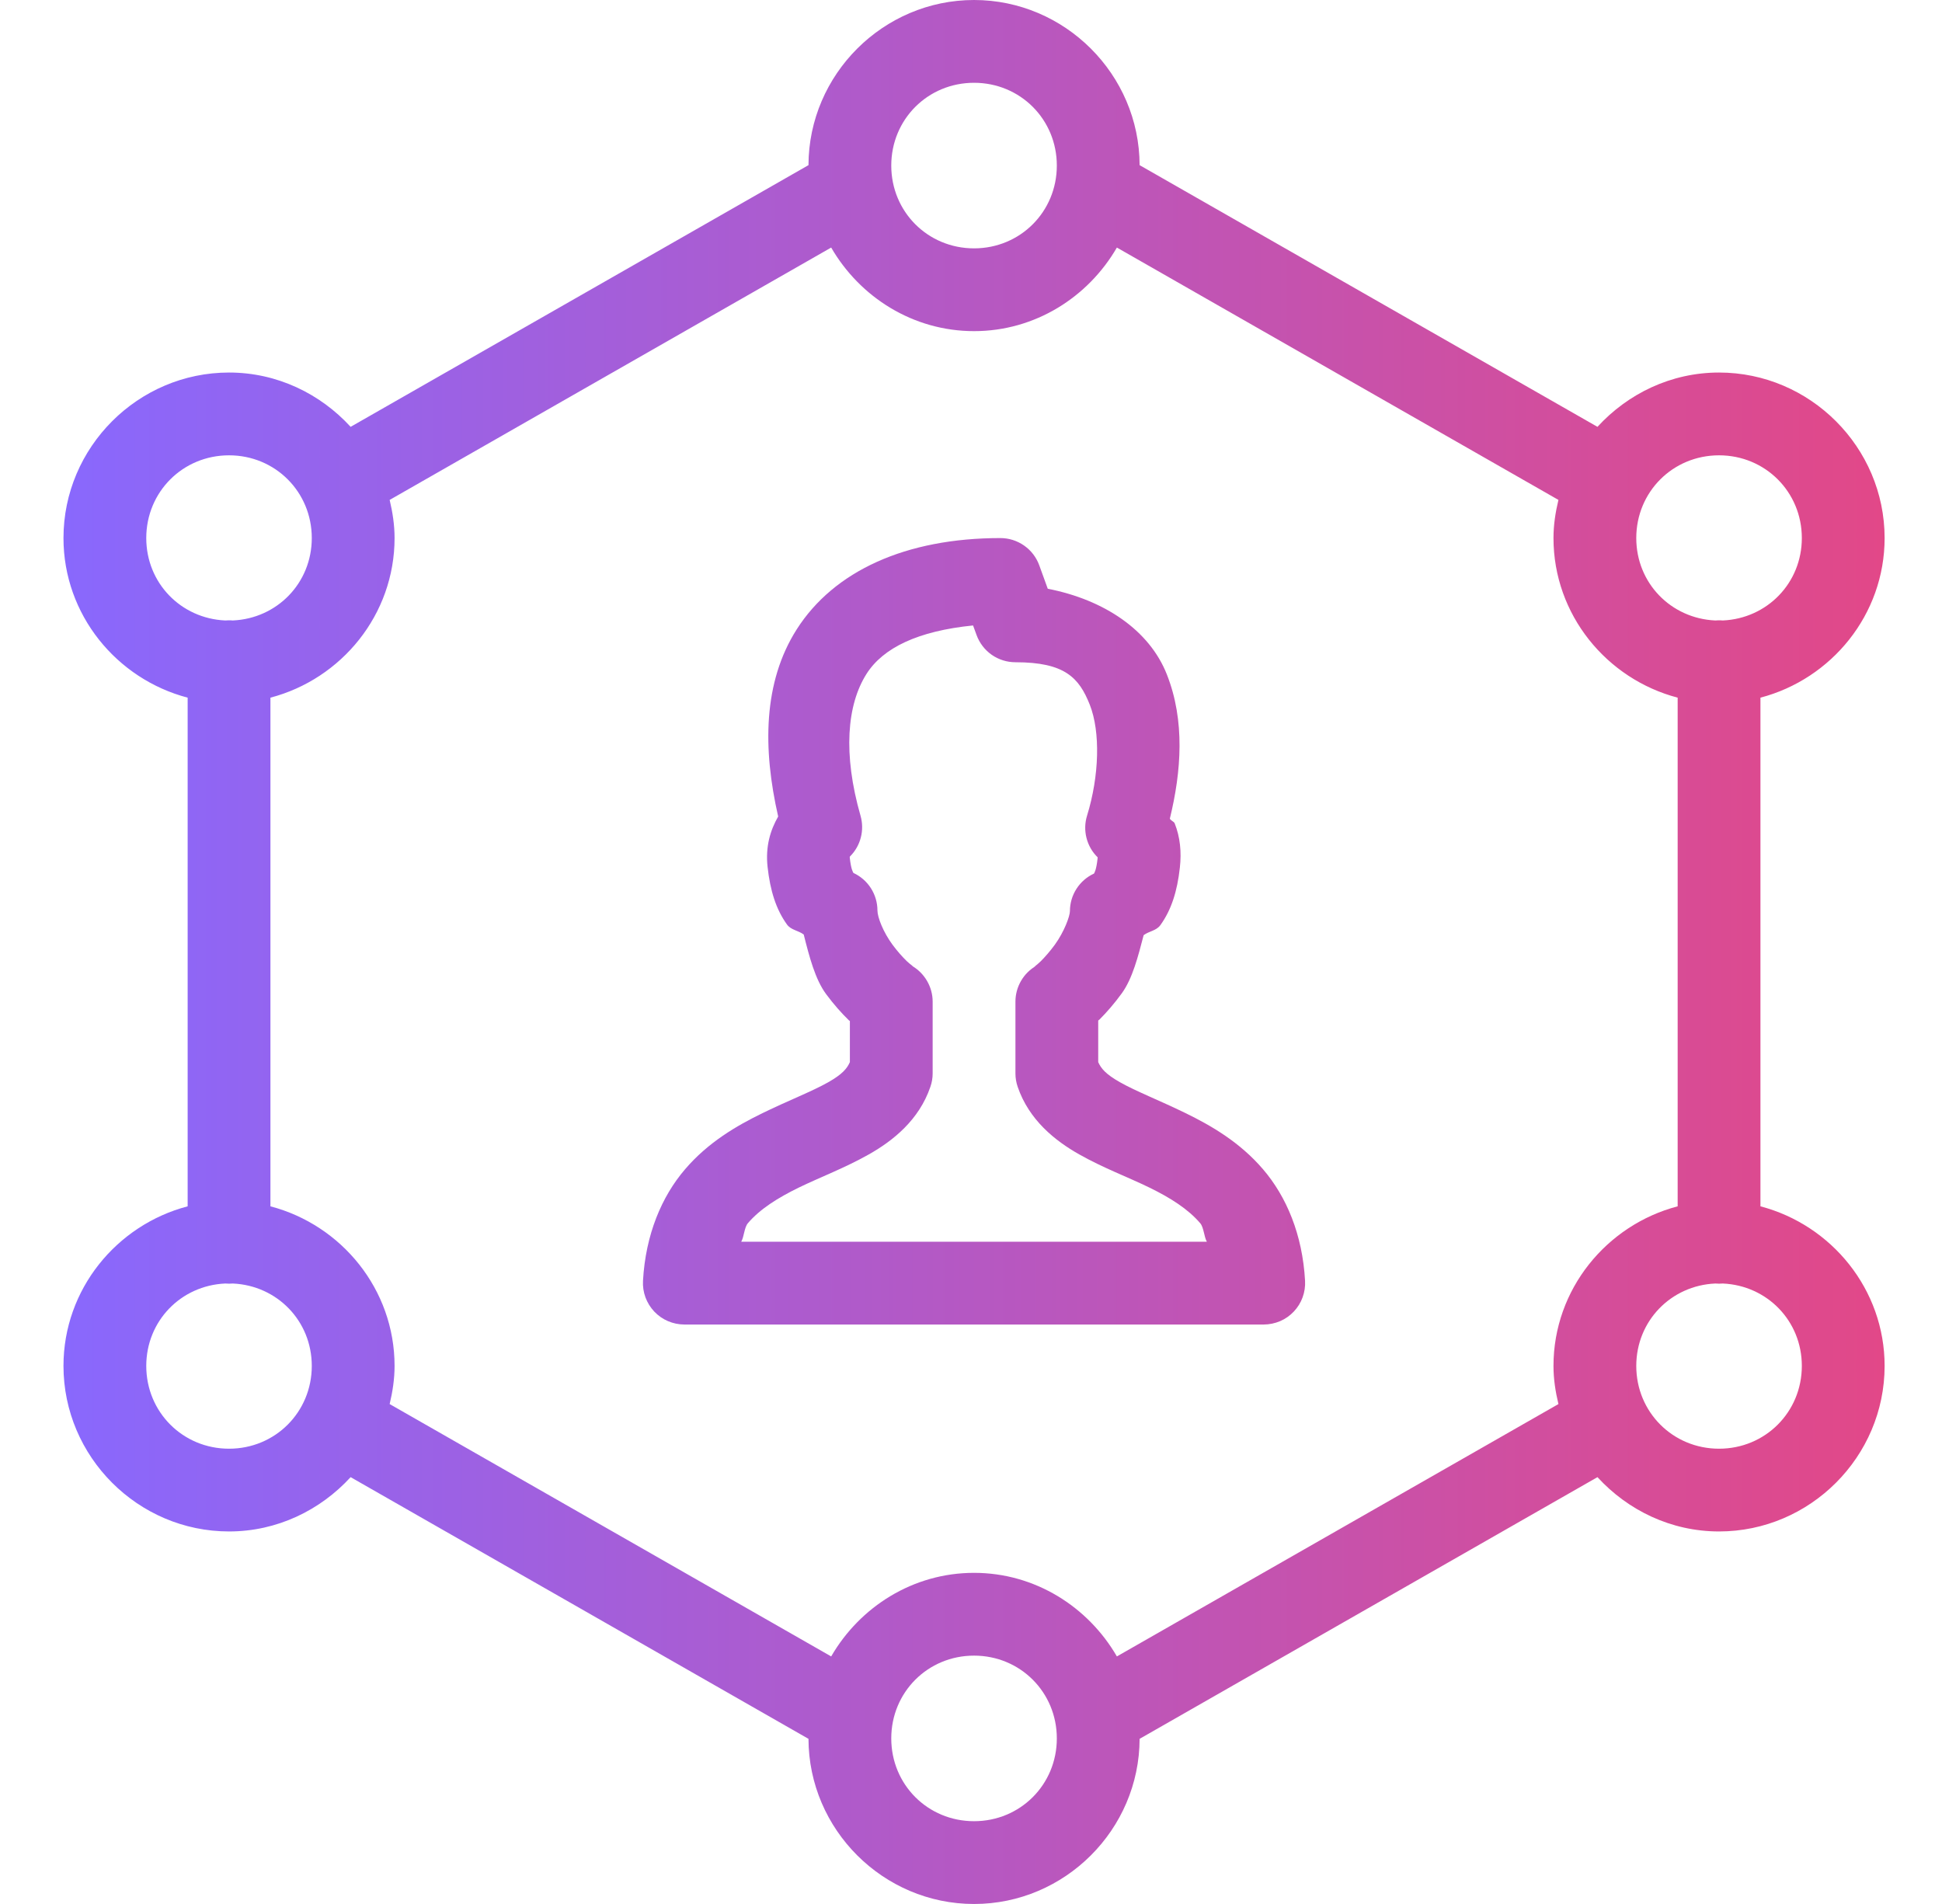 <svg width="51" height="50" viewBox="0 0 51 50" fill="none" xmlns="http://www.w3.org/2000/svg">
    <path d="M25.58 0C23.195 0 21.238 1.954 21.232 4.337L9.208 11.209C8.411 10.34 7.278 9.783 6.015 9.783C3.626 9.783 1.667 11.742 1.667 14.13C1.667 16.142 3.063 17.832 4.928 18.321V31.679C3.063 32.168 1.667 33.858 1.667 35.87C1.667 38.258 3.626 40.217 6.015 40.217C7.278 40.217 8.411 39.66 9.208 38.791L21.232 45.663C21.238 48.046 23.195 50 25.58 50C27.965 50 29.922 48.046 29.928 45.663L41.952 38.791C42.749 39.66 43.882 40.217 45.145 40.217C47.533 40.217 49.493 38.258 49.493 35.87C49.493 33.858 48.097 32.168 46.232 31.679V18.321C48.097 17.832 49.493 16.142 49.493 14.13C49.493 11.742 47.533 9.783 45.145 9.783C43.882 9.783 42.749 10.34 41.952 11.209L29.928 4.337C29.922 1.954 27.965 0 25.58 0ZM25.58 2.174C26.793 2.174 27.754 3.134 27.754 4.348C27.754 5.561 26.793 6.522 25.58 6.522C24.366 6.522 23.406 5.561 23.406 4.348C23.406 3.134 24.366 2.174 25.58 2.174ZM21.828 6.501C22.582 7.803 23.977 8.696 25.58 8.696C27.183 8.696 28.577 7.803 29.331 6.501L40.927 13.128C40.849 13.452 40.797 13.784 40.797 14.13C40.797 16.142 42.193 17.832 44.058 18.321V31.679C42.193 32.168 40.797 33.858 40.797 35.87C40.797 36.215 40.849 36.548 40.927 36.872L29.331 43.499C28.577 42.197 27.183 41.304 25.58 41.304C23.977 41.304 22.582 42.197 21.828 43.499L10.233 36.872C10.31 36.548 10.362 36.215 10.362 35.87C10.362 33.858 8.967 32.168 7.102 31.679V18.321C8.967 17.832 10.362 16.142 10.362 14.13C10.362 13.784 10.31 13.452 10.233 13.128L21.828 6.501ZM6.015 11.957C7.228 11.957 8.188 12.917 8.188 14.13C8.188 15.31 7.278 16.243 6.112 16.294C6.074 16.29 6.036 16.289 5.998 16.29C5.97 16.29 5.942 16.291 5.915 16.294C4.75 16.241 3.841 15.31 3.841 14.13C3.841 12.917 4.801 11.957 6.015 11.957ZM45.145 11.957C46.358 11.957 47.319 12.917 47.319 14.13C47.319 15.31 46.408 16.243 45.243 16.294C45.205 16.29 45.166 16.289 45.128 16.29C45.1 16.29 45.073 16.291 45.045 16.294C43.88 16.241 42.971 15.31 42.971 14.13C42.971 12.917 43.931 11.957 45.145 11.957ZM26.272 14.13C23.791 14.13 21.9 14.992 20.922 16.529C20.041 17.914 20.028 19.655 20.436 21.442C20.228 21.806 20.099 22.232 20.158 22.767C20.226 23.386 20.379 23.878 20.667 24.278C20.773 24.425 20.964 24.434 21.107 24.541C21.253 25.12 21.407 25.718 21.695 26.106C21.897 26.379 22.102 26.608 22.293 26.794C22.302 26.802 22.311 26.805 22.319 26.813V27.892C22.246 28.056 22.127 28.208 21.748 28.422C21.33 28.659 20.705 28.9 20.026 29.231C19.348 29.562 18.599 29.994 17.988 30.709C17.377 31.423 16.954 32.419 16.886 33.636C16.878 33.784 16.9 33.931 16.951 34.07C17.002 34.209 17.081 34.335 17.182 34.443C17.284 34.55 17.406 34.636 17.542 34.694C17.677 34.752 17.823 34.782 17.971 34.783H33.188C33.336 34.782 33.482 34.752 33.618 34.694C33.754 34.636 33.876 34.55 33.977 34.443C34.079 34.335 34.158 34.209 34.208 34.07C34.259 33.931 34.281 33.784 34.273 33.636C34.206 32.419 33.783 31.423 33.172 30.709C32.56 29.994 31.812 29.562 31.134 29.231C30.455 28.9 29.83 28.657 29.412 28.42C29.033 28.206 28.914 28.055 28.841 27.892V26.8C28.851 26.79 28.864 26.784 28.875 26.773C29.063 26.584 29.266 26.353 29.463 26.081C29.741 25.696 29.888 25.118 30.034 24.558C30.177 24.451 30.367 24.443 30.473 24.295C30.762 23.895 30.917 23.403 30.985 22.784C31.031 22.369 30.992 21.982 30.849 21.622C30.83 21.574 30.745 21.548 30.722 21.499C31.025 20.255 31.124 18.928 30.643 17.71C30.184 16.547 28.998 15.75 27.516 15.461L27.293 14.846C27.217 14.636 27.078 14.455 26.895 14.327C26.712 14.199 26.495 14.13 26.272 14.13ZM25.554 16.425L25.646 16.676C25.722 16.886 25.861 17.067 26.043 17.195C26.226 17.323 26.444 17.391 26.667 17.391C27.964 17.391 28.339 17.797 28.62 18.508C28.901 19.219 28.87 20.376 28.548 21.419C28.489 21.609 28.484 21.812 28.533 22.005C28.582 22.198 28.683 22.375 28.826 22.514C28.826 22.535 28.827 22.514 28.824 22.546C28.79 22.853 28.743 22.914 28.73 22.941C28.542 23.027 28.382 23.166 28.27 23.341C28.158 23.515 28.098 23.718 28.098 23.926C28.098 24.058 27.949 24.466 27.703 24.807C27.579 24.977 27.442 25.133 27.333 25.242C27.225 25.351 27.087 25.434 27.215 25.361C27.048 25.456 26.91 25.593 26.814 25.759C26.718 25.924 26.667 26.112 26.667 26.303V28.189C26.667 28.309 26.687 28.428 26.726 28.541C27.024 29.412 27.706 29.956 28.34 30.314C28.973 30.672 29.618 30.91 30.18 31.184C30.742 31.458 31.204 31.753 31.52 32.123C31.614 32.233 31.619 32.477 31.694 32.609H19.466C19.541 32.477 19.546 32.233 19.64 32.123C19.956 31.753 20.418 31.46 20.979 31.186C21.541 30.913 22.186 30.672 22.82 30.314C23.453 29.956 24.136 29.412 24.433 28.541C24.473 28.428 24.493 28.309 24.493 28.189V26.303C24.493 26.111 24.441 25.923 24.344 25.757C24.247 25.591 24.108 25.453 23.941 25.359C24.05 25.421 23.918 25.342 23.809 25.236C23.7 25.13 23.565 24.979 23.442 24.813C23.196 24.481 23.043 24.088 23.043 23.909C23.043 23.702 22.983 23.499 22.871 23.324C22.76 23.15 22.6 23.011 22.412 22.924C22.399 22.896 22.351 22.836 22.317 22.529C22.312 22.487 22.321 22.5 22.327 22.486C22.463 22.349 22.56 22.178 22.607 21.991C22.655 21.805 22.652 21.608 22.599 21.423C22.134 19.799 22.241 18.508 22.756 17.697C23.192 17.011 24.109 16.57 25.554 16.425ZM5.917 33.706C5.983 33.712 6.049 33.712 6.114 33.706C7.279 33.758 8.188 34.69 8.188 35.87C8.188 37.083 7.228 38.044 6.015 38.044C4.801 38.044 3.841 37.083 3.841 35.87C3.841 34.69 4.751 33.757 5.917 33.706ZM45.047 33.706C45.113 33.712 45.179 33.712 45.245 33.706C46.41 33.758 47.319 34.69 47.319 35.87C47.319 37.083 46.358 38.044 45.145 38.044C43.931 38.044 42.971 37.083 42.971 35.87C42.971 34.69 43.882 33.757 45.047 33.706ZM25.58 43.478C26.793 43.478 27.754 44.439 27.754 45.652C27.754 46.866 26.793 47.826 25.58 47.826C24.366 47.826 23.406 46.866 23.406 45.652C23.406 44.439 24.366 43.478 25.58 43.478Z"
          fill="url(#paint0_linear_2408_8688)"/>
    <defs>
        <linearGradient id="paint0_linear_2408_8688" x1="1.667" y1="25" x2="49.493" y2="25"
                        gradientUnits="userSpaceOnUse">
            <stop stop-color="#8968FD"/>
            <stop offset="1" stop-color="#E24888"/>
        </linearGradient>
    </defs>
</svg>
